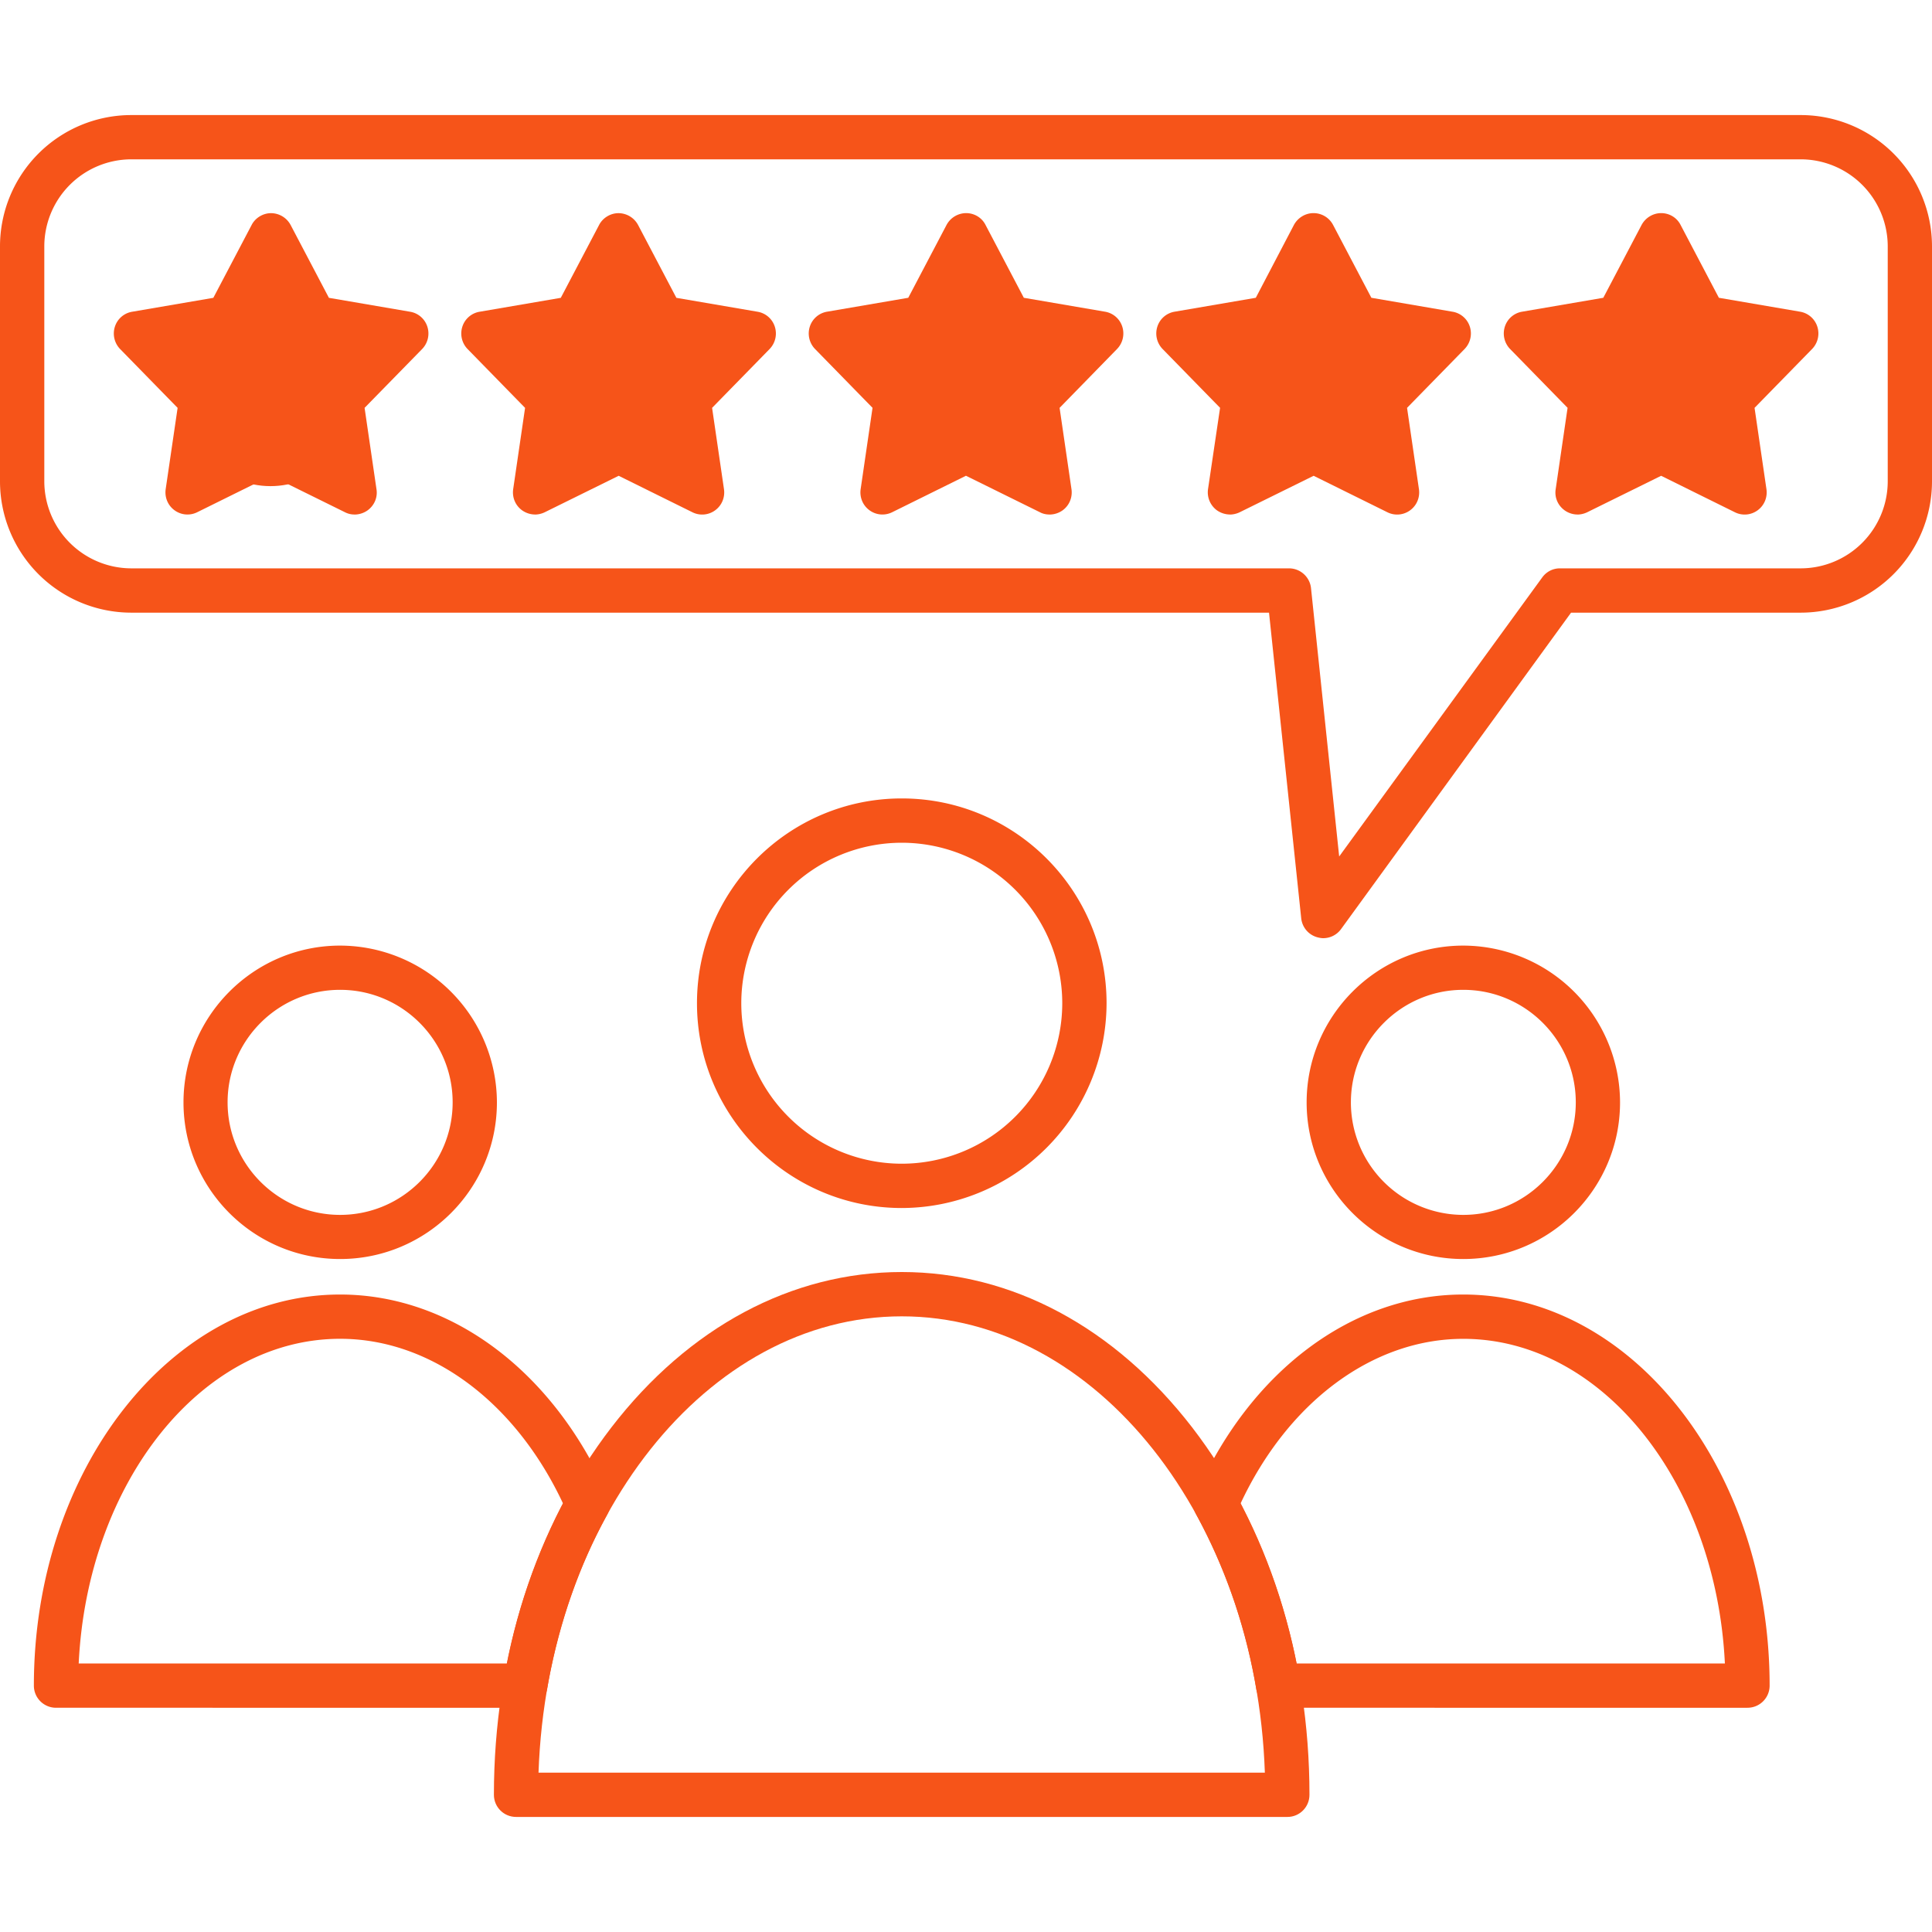 <svg xmlns="http://www.w3.org/2000/svg" width="60" zoomAndPan="magnify" viewBox="0 0 45 45" height="60" preserveAspectRatio="xMidYMid meet" xmlns:v="https://vecta.io/nano"><style><![CDATA[.B{clip-rule:nonzero}.C{fill:#f65419}.D{fill-rule:evenodd}]]></style><defs><clipPath id="A"><path d="M11 29h20v13.422H11zm0 0" class="B"/></clipPath><clipPath id="B"><path d="M0 2.672h45V22H0zm0 0" class="B"/></clipPath><clipPath id="C"><path d="M3.098 5.223h6.414v6.102H3.098zm0 0" class="B"/></clipPath><clipPath id="D"><path d="M6.301 5.223l.754 2.332H9.5L7.523 8.996l.754 2.328-1.977-1.437-1.98 1.438.758-2.328-1.98-1.441h2.445zm0 0" class="B"/></clipPath><clipPath id="E"><path d="M11.348 5.223h6.414v6.102h-6.414zm0 0" class="B"/></clipPath><clipPath id="F"><path d="M14.551 5.223l.754 2.332h2.445l-1.977 1.441.754 2.328-1.977-1.437-1.98 1.438.758-2.328-1.98-1.441h2.445zm0 0" class="B"/></clipPath><clipPath id="G"><path d="M19.301 5.223h6.41v6.102h-6.41zm0 0" class="B"/></clipPath><clipPath id="H"><path d="M22.5 5.223l.754 2.332h2.445l-1.977 1.441.754 2.328L22.5 9.887l-1.977 1.438.754-2.328-1.977-1.441h2.445zm0 0" class="B"/></clipPath><clipPath id="I"><path d="M27.199 5.223h6.414v6.102h-6.414zm0 0" class="B"/></clipPath><clipPath id="J"><path d="M30.402 5.223l.754 2.332h2.445l-1.977 1.441.754 2.328-1.977-1.437-1.98 1.438.758-2.328-1.98-1.441h2.445zm0 0" class="B"/></clipPath><clipPath id="K"><path d="M4.316 7.359h3.965v3.965H4.316zm0 0" class="B"/></clipPath><clipPath id="L"><path d="M6.301 7.359a1.99 1.99 0 0 0-1.984 1.984c0 1.094.891 1.98 1.984 1.98a1.98 1.98 0 0 0 1.98-1.98c0-1.094-.887-1.984-1.98-1.984zm0 0" class="B"/></clipPath><clipPath id="M"><path d="M12.418 6.691h3.965v3.965h-3.965zm0 0" class="B"/></clipPath><clipPath id="N"><path d="M14.398 6.691a1.98 1.98 0 1 0 0 3.965c1.098 0 1.984-.887 1.984-1.984a1.98 1.98 0 0 0-1.984-1.98zm0 0" class="B"/></clipPath><clipPath id="O"><path d="M20.75 6.691h3.965v3.965H20.75zm0 0" class="B"/></clipPath><clipPath id="P"><path d="M22.734 6.691a1.98 1.98 0 0 0-1.984 1.98c0 1.098.887 1.984 1.984 1.984a1.98 1.98 0 1 0 0-3.965zm0 0" class="B"/></clipPath><clipPath id="Q"><path d="M28.699 6.691h3.965v3.965h-3.965zm0 0" class="B"/></clipPath><clipPath id="R"><path d="M30.684 6.691c-1.094 0-1.984.887-1.984 1.98s.891 1.984 1.984 1.984a1.98 1.98 0 1 0 0-3.965zm0 0" class="B"/></clipPath><clipPath id="S"><path d="M36.848 6.691h3.965v3.965h-3.965zm0 0" class="B"/></clipPath><clipPath id="T"><path d="M38.828 6.691a1.98 1.98 0 1 0 0 3.965c1.094 0 1.984-.887 1.984-1.984s-.891-1.98-1.984-1.98zm0 0" class="B"/></clipPath><clipPath id="U"><path d="M35.629 5.621h6.41v6.102h-6.41zm0 0" class="B"/></clipPath><clipPath id="V"><path d="M38.828 5.621l.754 2.332h2.445l-1.977 1.441.754 2.328-1.977-1.437-1.977 1.438.754-2.328-1.977-1.441h2.445zm0 0" class="B"/></clipPath><path id="W" d="M12.418 6.691h3.965v3.965h-3.965zm0 0"/></defs><g clip-path="url(#A)" class="C D"><path d="M12.543 41.289h16.918c-.203-5.906-3.918-10.629-8.457-10.629s-8.254 4.723-8.461 10.629zm17.445 1.031H12.02c-.285 0-.516-.23-.516-.516 0-3.227.973-6.266 2.738-8.559 1.797-2.332 4.199-3.617 6.762-3.617s4.961 1.285 6.762 3.617c1.766 2.289 2.734 5.332 2.734 8.559 0 .285-.23.516-.512.516zm0 0"/></g><g class="C D"><path d="M21.004 19.629a3.74 3.74 0 0 0-3.738 3.738 3.74 3.74 0 0 0 3.738 3.738 3.74 3.74 0 0 0 3.738-3.738 3.74 3.74 0 0 0-3.738-3.738zm0 8.508c-2.633 0-4.77-2.141-4.77-4.77s2.137-4.77 4.77-4.77 4.77 2.137 4.77 4.77a4.78 4.78 0 0 1-4.77 4.77zm9.195 10.609h9.977c-.203-4.215-2.859-7.562-6.094-7.562-2.105 0-4.078 1.465-5.187 3.836a14.05 14.05 0 0 1 1.305 3.727zm10.504 1.031H29.77a.52.52 0 0 1-.508-.43 12.96 12.96 0 0 0-1.395-4.062.5.5 0 0 1-.02-.453c1.258-2.887 3.645-4.68 6.234-4.68 3.938 0 7.137 4.086 7.137 9.109 0 .285-.23.516-.516.516zm-6.621-16.722c-1.441 0-2.617 1.176-2.617 2.621a2.62 2.62 0 0 0 2.617 2.621c1.445 0 2.621-1.176 2.621-2.621s-1.176-2.621-2.621-2.621zm0 6.27c-2.012 0-3.648-1.637-3.648-3.648s1.637-3.652 3.648-3.652a3.66 3.66 0 0 1 3.652 3.652c0 2.012-1.637 3.648-3.652 3.648zm-32.25 9.421h9.977a13.78 13.78 0 0 1 1.305-3.727c-1.113-2.371-3.082-3.836-5.191-3.836-3.234 0-5.887 3.348-6.09 7.563zm10.402 1.031H1.305c-.285 0-.516-.23-.516-.516 0-5.023 3.199-9.109 7.133-9.109 2.59 0 4.98 1.793 6.238 4.68a.52.52 0 0 1-.02.453c-.676 1.223-1.145 2.594-1.398 4.063a.52.52 0 0 1-.508.43zm0 0"/><path d="M7.922 23.055c-1.445 0-2.621 1.176-2.621 2.621s1.176 2.621 2.621 2.621 2.621-1.176 2.621-2.621-1.176-2.621-2.621-2.621zm0 6.27c-2.012 0-3.648-1.637-3.648-3.648s1.637-3.652 3.648-3.652a3.66 3.66 0 0 1 3.652 3.652c0 2.012-1.637 3.648-3.652 3.648zm0 0"/></g><g clip-path="url(#B)" class="C D"><path d="M3.059 3.711a2.03 2.03 0 0 0-2.027 2.027v5.473a2.03 2.03 0 0 0 2.027 2.027h26.965c.262 0 .484.199.512.461l.656 6.25 4.727-6.496c.098-.137.25-.215.414-.215h5.609a2.03 2.03 0 0 0 2.027-2.027V5.738a2.03 2.03 0 0 0-2.027-2.027zM30.82 21.852c-.043 0-.086-.008-.133-.02-.207-.055-.355-.23-.379-.441l-.75-7.121h-26.5A3.06 3.06 0 0 1 0 11.211V5.738A3.06 3.06 0 0 1 3.059 2.68h38.883A3.06 3.06 0 0 1 45 5.738v5.473a3.06 3.06 0 0 1-3.059 3.059h-5.348l-5.355 7.367c-.098.137-.254.215-.418.215zm0 0"/></g><path d="M6.313 9.988a.54.54 0 0 1 .23.055l1.063.527-.172-1.176a.51.51 0 0 1 .141-.434l.832-.852-1.172-.199a.5.5 0 0 1-.371-.27L6.313 6.59l-.551 1.051a.51.51 0 0 1-.371.27l-1.168.199.828.852a.51.51 0 0 1 .141.434L5.02 10.57l1.066-.527a.51.51 0 0 1 .227-.055zm1.945 1.996a.48.48 0 0 1-.227-.055l-1.719-.848-1.715.848a.51.51 0 0 1-.531-.043c-.156-.113-.234-.301-.207-.492L4.137 9.5l-1.34-1.371a.52.52 0 0 1-.121-.52.51.51 0 0 1 .402-.348l1.891-.324.891-1.695c.086-.168.266-.277.453-.277a.52.52 0 0 1 .457.277l.891 1.695 1.891.324a.51.51 0 0 1 .402.348.52.52 0 0 1-.121.52L8.492 9.5l.277 1.895c.031.191-.051.379-.207.492a.53.53 0 0 1-.305.098zm4.058-3.875l.828.852a.51.51 0 0 1 .141.434l-.172 1.176 1.066-.527a.52.52 0 0 1 .457 0l1.063.527-.172-1.176a.51.51 0 0 1 .141-.434l.832-.852-1.172-.199a.5.5 0 0 1-.371-.27l-.551-1.051-.551 1.051a.51.51 0 0 1-.371.27zm.145 3.875a.53.53 0 0 1-.301-.098c-.156-.113-.234-.301-.207-.492L12.23 9.5l-1.34-1.371a.52.52 0 0 1-.121-.52.51.51 0 0 1 .402-.348l1.891-.324.891-1.695c.086-.168.266-.277.453-.277a.52.52 0 0 1 .457.277l.891 1.695 1.891.324a.51.51 0 0 1 .402.348.52.52 0 0 1-.121.52L16.586 9.5l.277 1.895c.027.191-.051.379-.207.492a.51.51 0 0 1-.531.043l-1.715-.848-1.719.848a.54.54 0 0 1-.23.055zm7.949-3.875l.828.852a.51.51 0 0 1 .141.434l-.172 1.176 1.066-.527a.52.52 0 0 1 .457 0l1.063.527-.172-1.176a.51.51 0 0 1 .141-.434l.832-.852-1.172-.199a.5.5 0 0 1-.371-.27L22.5 6.59l-.551 1.051a.51.51 0 0 1-.371.27zm4.035 3.875c-.078 0-.156-.016-.227-.055l-1.719-.848-1.715.848a.51.51 0 0 1-.531-.043c-.156-.113-.234-.301-.207-.492l.277-1.895-1.34-1.371a.52.52 0 0 1-.121-.52.51.51 0 0 1 .402-.348l1.891-.324.891-1.695a.52.52 0 0 1 .457-.277c.191 0 .367.105.453.277l.891 1.695 1.891.324a.51.51 0 0 1 .402.348.52.52 0 0 1-.121.52L24.68 9.5l.277 1.895c.027.191-.051.379-.207.492a.53.53 0 0 1-.305.098zm6.149-1.996a.54.54 0 0 1 .23.055l1.063.527-.172-1.176a.51.51 0 0 1 .141-.434l.832-.852-1.172-.199a.5.5 0 0 1-.371-.27l-.551-1.051-.551 1.051a.51.51 0 0 1-.371.27l-1.168.199.828.852a.51.51 0 0 1 .141.434l-.172 1.176 1.066-.527a.51.51 0 0 1 .227-.055zm-1.945 1.996a.54.54 0 0 1-.305-.098.52.52 0 0 1-.207-.492l.281-1.895-1.34-1.371a.52.52 0 0 1-.121-.52.51.51 0 0 1 .402-.348l1.891-.324.887-1.695c.09-.168.266-.277.457-.277s.367.105.457.277l.891 1.695 1.887.324a.51.51 0 0 1 .406.348.52.52 0 0 1-.121.52L32.773 9.5l.277 1.895c.027.191-.051.379-.207.492a.51.51 0 0 1-.531.043l-1.715-.848-1.719.848a.54.54 0 0 1-.23.055zm7.949-3.875l.828.852a.51.51 0 0 1 .141.434l-.172 1.176 1.066-.527a.52.52 0 0 1 .457 0l1.063.527-.172-1.176c-.023-.156.031-.32.145-.434l.828-.852-1.172-.199a.5.5 0 0 1-.367-.27l-.551-1.051-.551 1.051a.52.52 0 0 1-.371.27zm.145 3.875a.52.52 0 0 1-.301-.098c-.156-.113-.238-.301-.207-.492l.277-1.895-1.34-1.371a.52.52 0 0 1-.121-.52.51.51 0 0 1 .402-.348l1.891-.324.891-1.695c.09-.168.266-.277.457-.277s.367.105.453.277l.891 1.695 1.891.324a.51.51 0 0 1 .402.348.52.52 0 0 1-.121.52L40.867 9.5l.277 1.895c.027.191-.051.379-.207.492a.51.51 0 0 1-.531.043l-1.715-.848-1.719.848a.54.54 0 0 1-.23.055zm0 0" class="C D"/><g clip-path="url(#C)" class="C"><g clip-path="url(#D)"><path d="M3.098 5.223h6.414v6.102H3.098zm0 0"/></g></g><g clip-path="url(#E)" class="C"><g clip-path="url(#F)"><path d="M11.348 5.223h6.414v6.102h-6.414zm0 0"/></g></g><g clip-path="url(#G)" class="C"><g clip-path="url(#H)"><path d="M19.301 5.223h6.41v6.102h-6.41zm0 0"/></g></g><g clip-path="url(#I)" class="C"><g clip-path="url(#J)"><path d="M27.199 5.223h6.414v6.102h-6.414zm0 0"/></g></g><g clip-path="url(#K)" class="C"><g clip-path="url(#L)"><path d="M4.316 7.359h3.965v3.965H4.316zm0 0"/></g></g><g clip-path="url(#M)" class="C"><g clip-path="url(#N)"><use href="#W"/></g></g><g clip-path="url(#O)" class="C"><g clip-path="url(#P)"><path d="M20.75 6.691h3.965v3.965H20.75zm0 0"/></g></g><g clip-path="url(#Q)" class="C"><g clip-path="url(#R)"><path d="M28.699 6.691h3.965v3.965h-3.965zm0 0"/></g></g><g clip-path="url(#S)" class="C"><g clip-path="url(#T)"><path d="M36.848 6.691h3.965v3.965h-3.965zm0 0"/></g></g><g clip-path="url(#U)" class="C"><g clip-path="url(#V)"><path d="M35.629 5.621h6.41v6.102h-6.41zm0 0"/></g></g></svg>